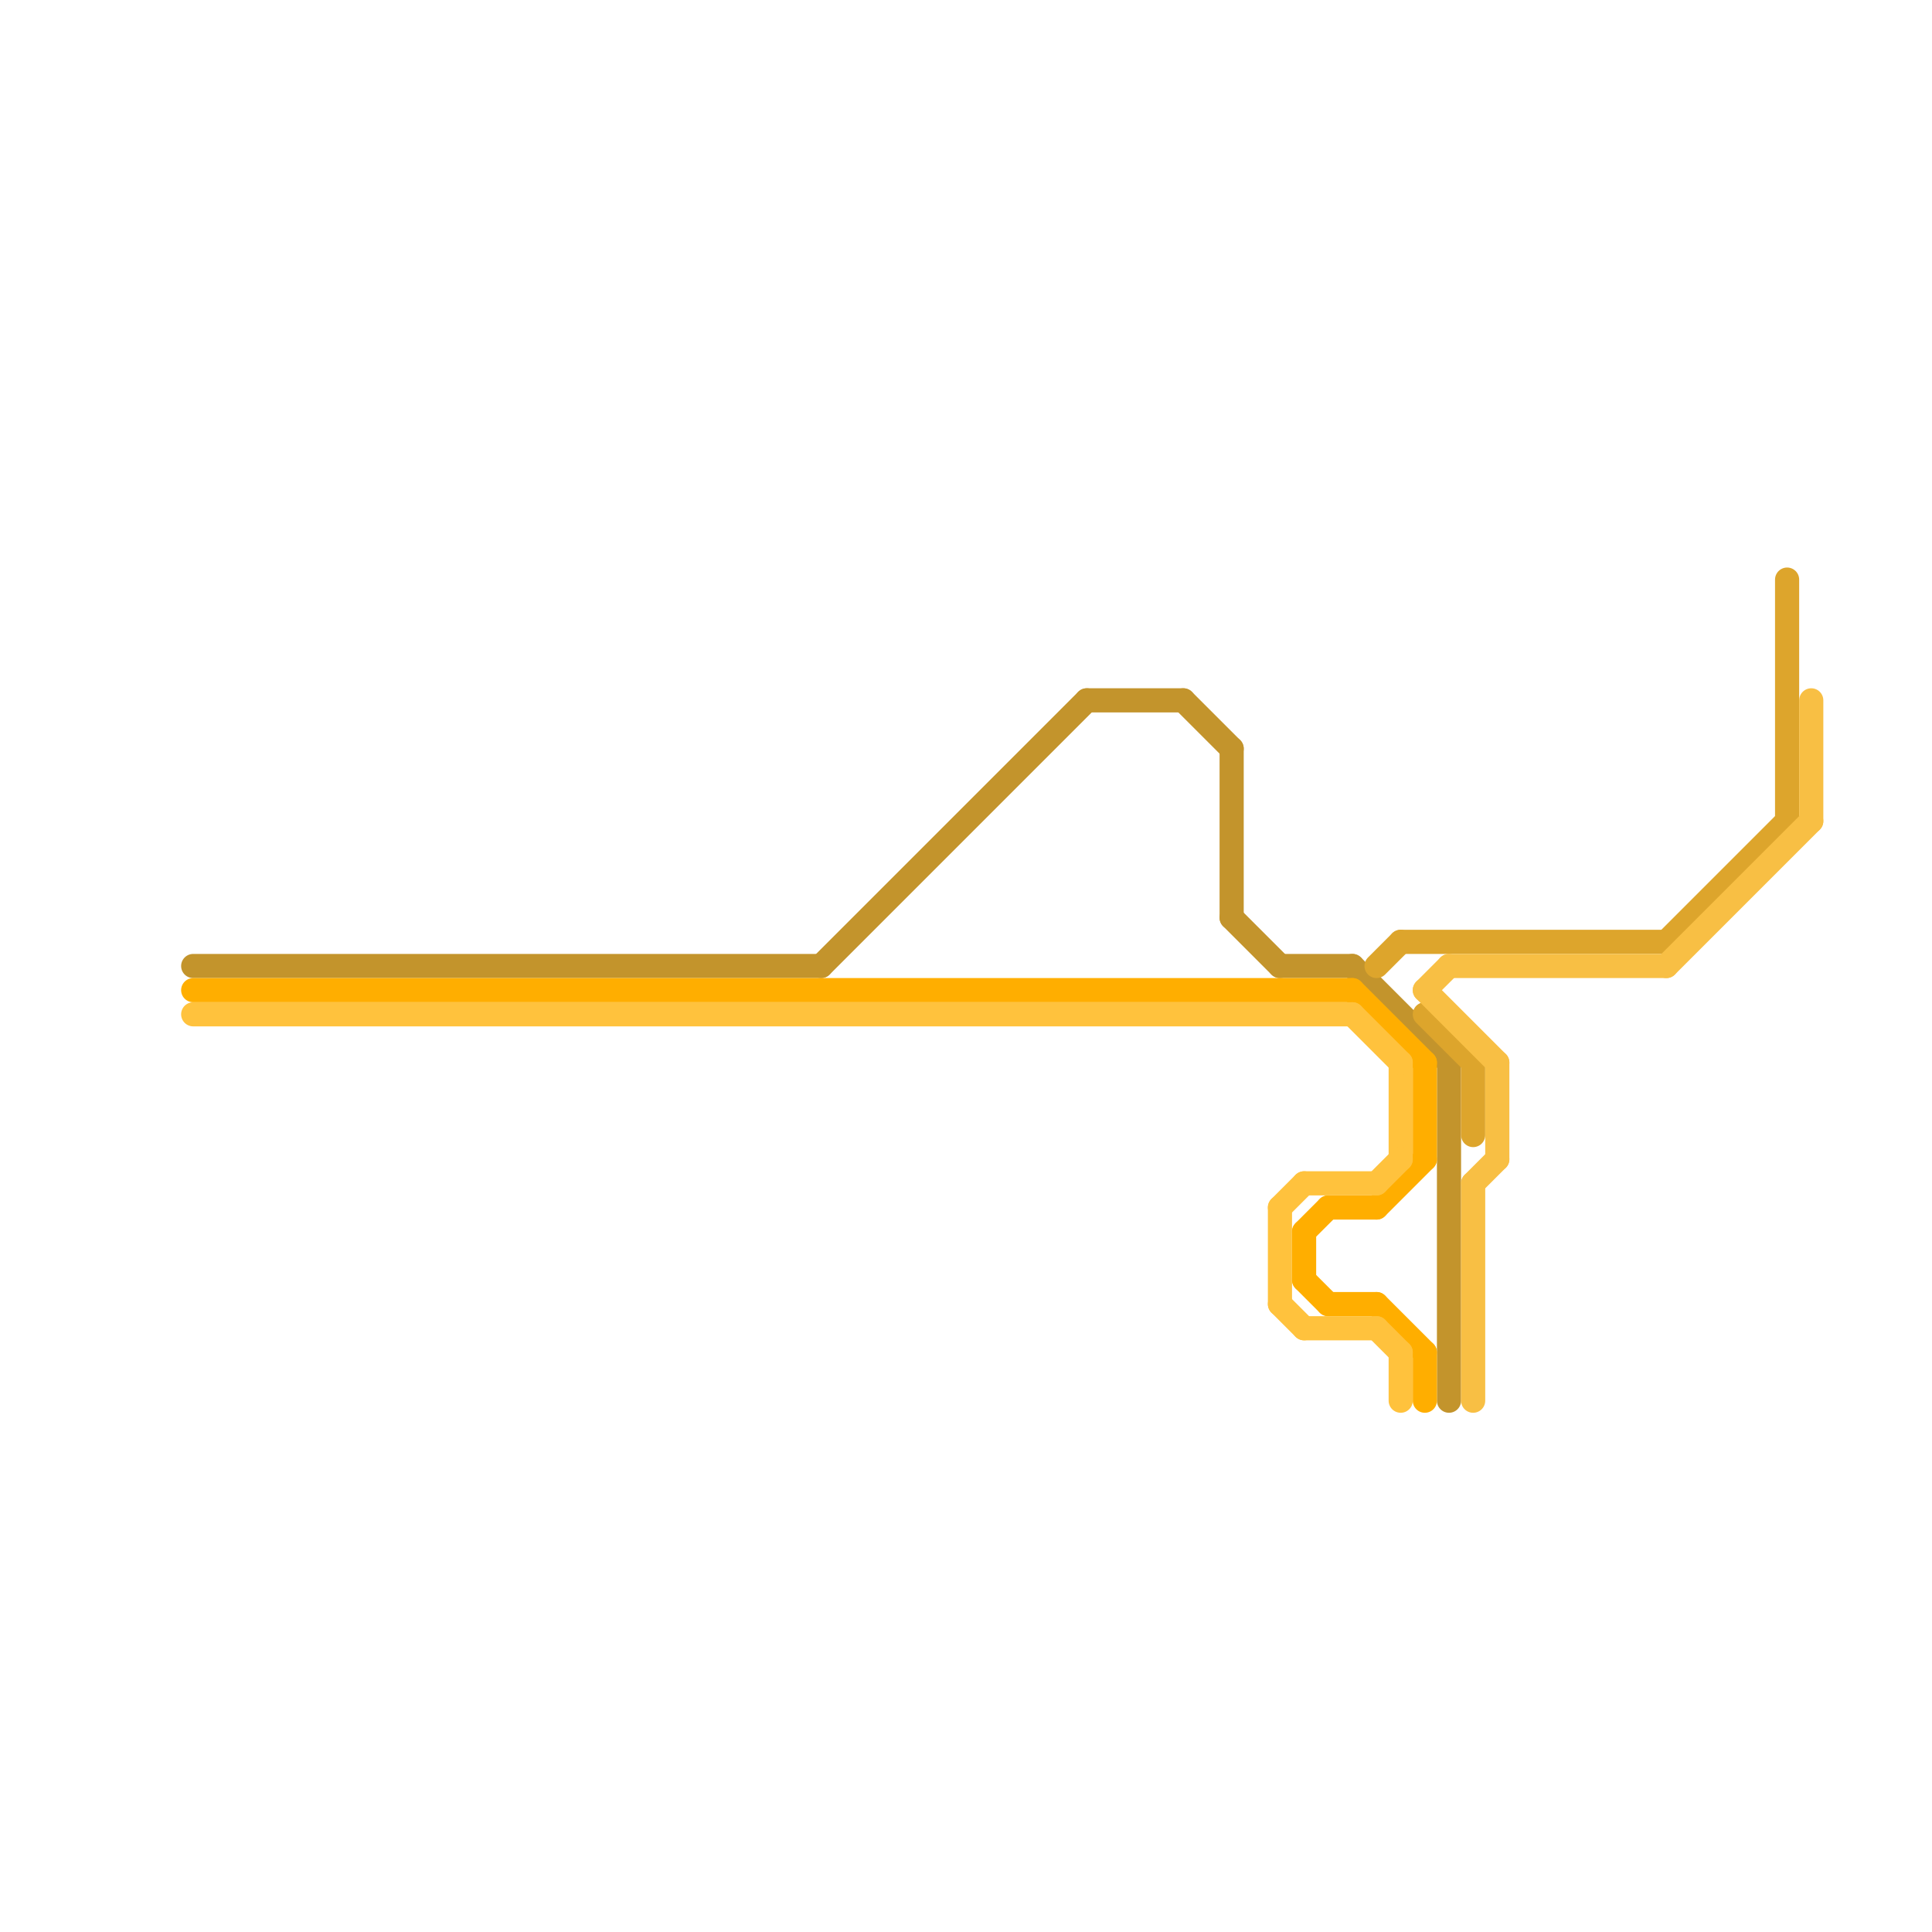 
<svg version="1.1" xmlns="http://www.w3.org/2000/svg" viewBox="0 0 80 80">
<style>text { font: 1px Helvetica; font-weight: 600; white-space: pre; dominant-baseline: central; } line { stroke-width: 1; fill: none; stroke-linecap: round; stroke-linejoin: round; } .c0 { stroke: #c3942c } .c1 { stroke: #ffae00 } .c2 { stroke: #ffc23d } .c3 { stroke: #dda52c } .c4 { stroke: #f8bf44 }</style><defs><g id="wm-xf"><circle r="1.2" fill="#000"/><circle r="0.9" fill="#fff"/><circle r="0.6" fill="#000"/><circle r="0.3" fill="#fff"/></g><g id="wm"><circle r="0.6" fill="#000"/><circle r="0.3" fill="#fff"/></g></defs><line class="c0" x1="51" y1="38" x2="53" y2="40"/><line class="c0" x1="51" y1="31" x2="51" y2="38"/><line class="c0" x1="8" y1="40" x2="34" y2="40"/><line class="c0" x1="49" y1="29" x2="51" y2="31"/><line class="c0" x1="34" y1="40" x2="45" y2="29"/><line class="c0" x1="56" y1="40" x2="60" y2="44"/><line class="c0" x1="45" y1="29" x2="49" y2="29"/><line class="c0" x1="53" y1="40" x2="56" y2="40"/><line class="c0" x1="60" y1="44" x2="60" y2="58"/><line class="c1" x1="54" y1="51" x2="54" y2="53"/><line class="c1" x1="59" y1="56" x2="59" y2="58"/><line class="c1" x1="54" y1="53" x2="55" y2="54"/><line class="c1" x1="55" y1="50" x2="57" y2="50"/><line class="c1" x1="8" y1="41" x2="56" y2="41"/><line class="c1" x1="59" y1="44" x2="59" y2="48"/><line class="c1" x1="54" y1="51" x2="55" y2="50"/><line class="c1" x1="56" y1="41" x2="59" y2="44"/><line class="c1" x1="57" y1="50" x2="59" y2="48"/><line class="c1" x1="55" y1="54" x2="57" y2="54"/><line class="c1" x1="57" y1="54" x2="59" y2="56"/><line class="c2" x1="54" y1="55" x2="57" y2="55"/><line class="c2" x1="58" y1="44" x2="58" y2="48"/><line class="c2" x1="56" y1="42" x2="58" y2="44"/><line class="c2" x1="57" y1="55" x2="58" y2="56"/><line class="c2" x1="54" y1="49" x2="57" y2="49"/><line class="c2" x1="53" y1="50" x2="54" y2="49"/><line class="c2" x1="57" y1="49" x2="58" y2="48"/><line class="c2" x1="8" y1="42" x2="56" y2="42"/><line class="c2" x1="58" y1="56" x2="58" y2="58"/><line class="c2" x1="53" y1="50" x2="53" y2="54"/><line class="c2" x1="53" y1="54" x2="54" y2="55"/><line class="c3" x1="74" y1="24" x2="74" y2="34"/><line class="c3" x1="69" y1="39" x2="74" y2="34"/><line class="c3" x1="61" y1="44" x2="61" y2="47"/><line class="c3" x1="59" y1="42" x2="61" y2="44"/><line class="c3" x1="57" y1="40" x2="58" y2="39"/><line class="c3" x1="58" y1="39" x2="69" y2="39"/><line class="c4" x1="59" y1="41" x2="62" y2="44"/><line class="c4" x1="59" y1="41" x2="60" y2="40"/><line class="c4" x1="60" y1="40" x2="69" y2="40"/><line class="c4" x1="75" y1="29" x2="75" y2="34"/><line class="c4" x1="61" y1="49" x2="61" y2="58"/><line class="c4" x1="62" y1="44" x2="62" y2="48"/><line class="c4" x1="61" y1="49" x2="62" y2="48"/><line class="c4" x1="69" y1="40" x2="75" y2="34"/>
</svg>
